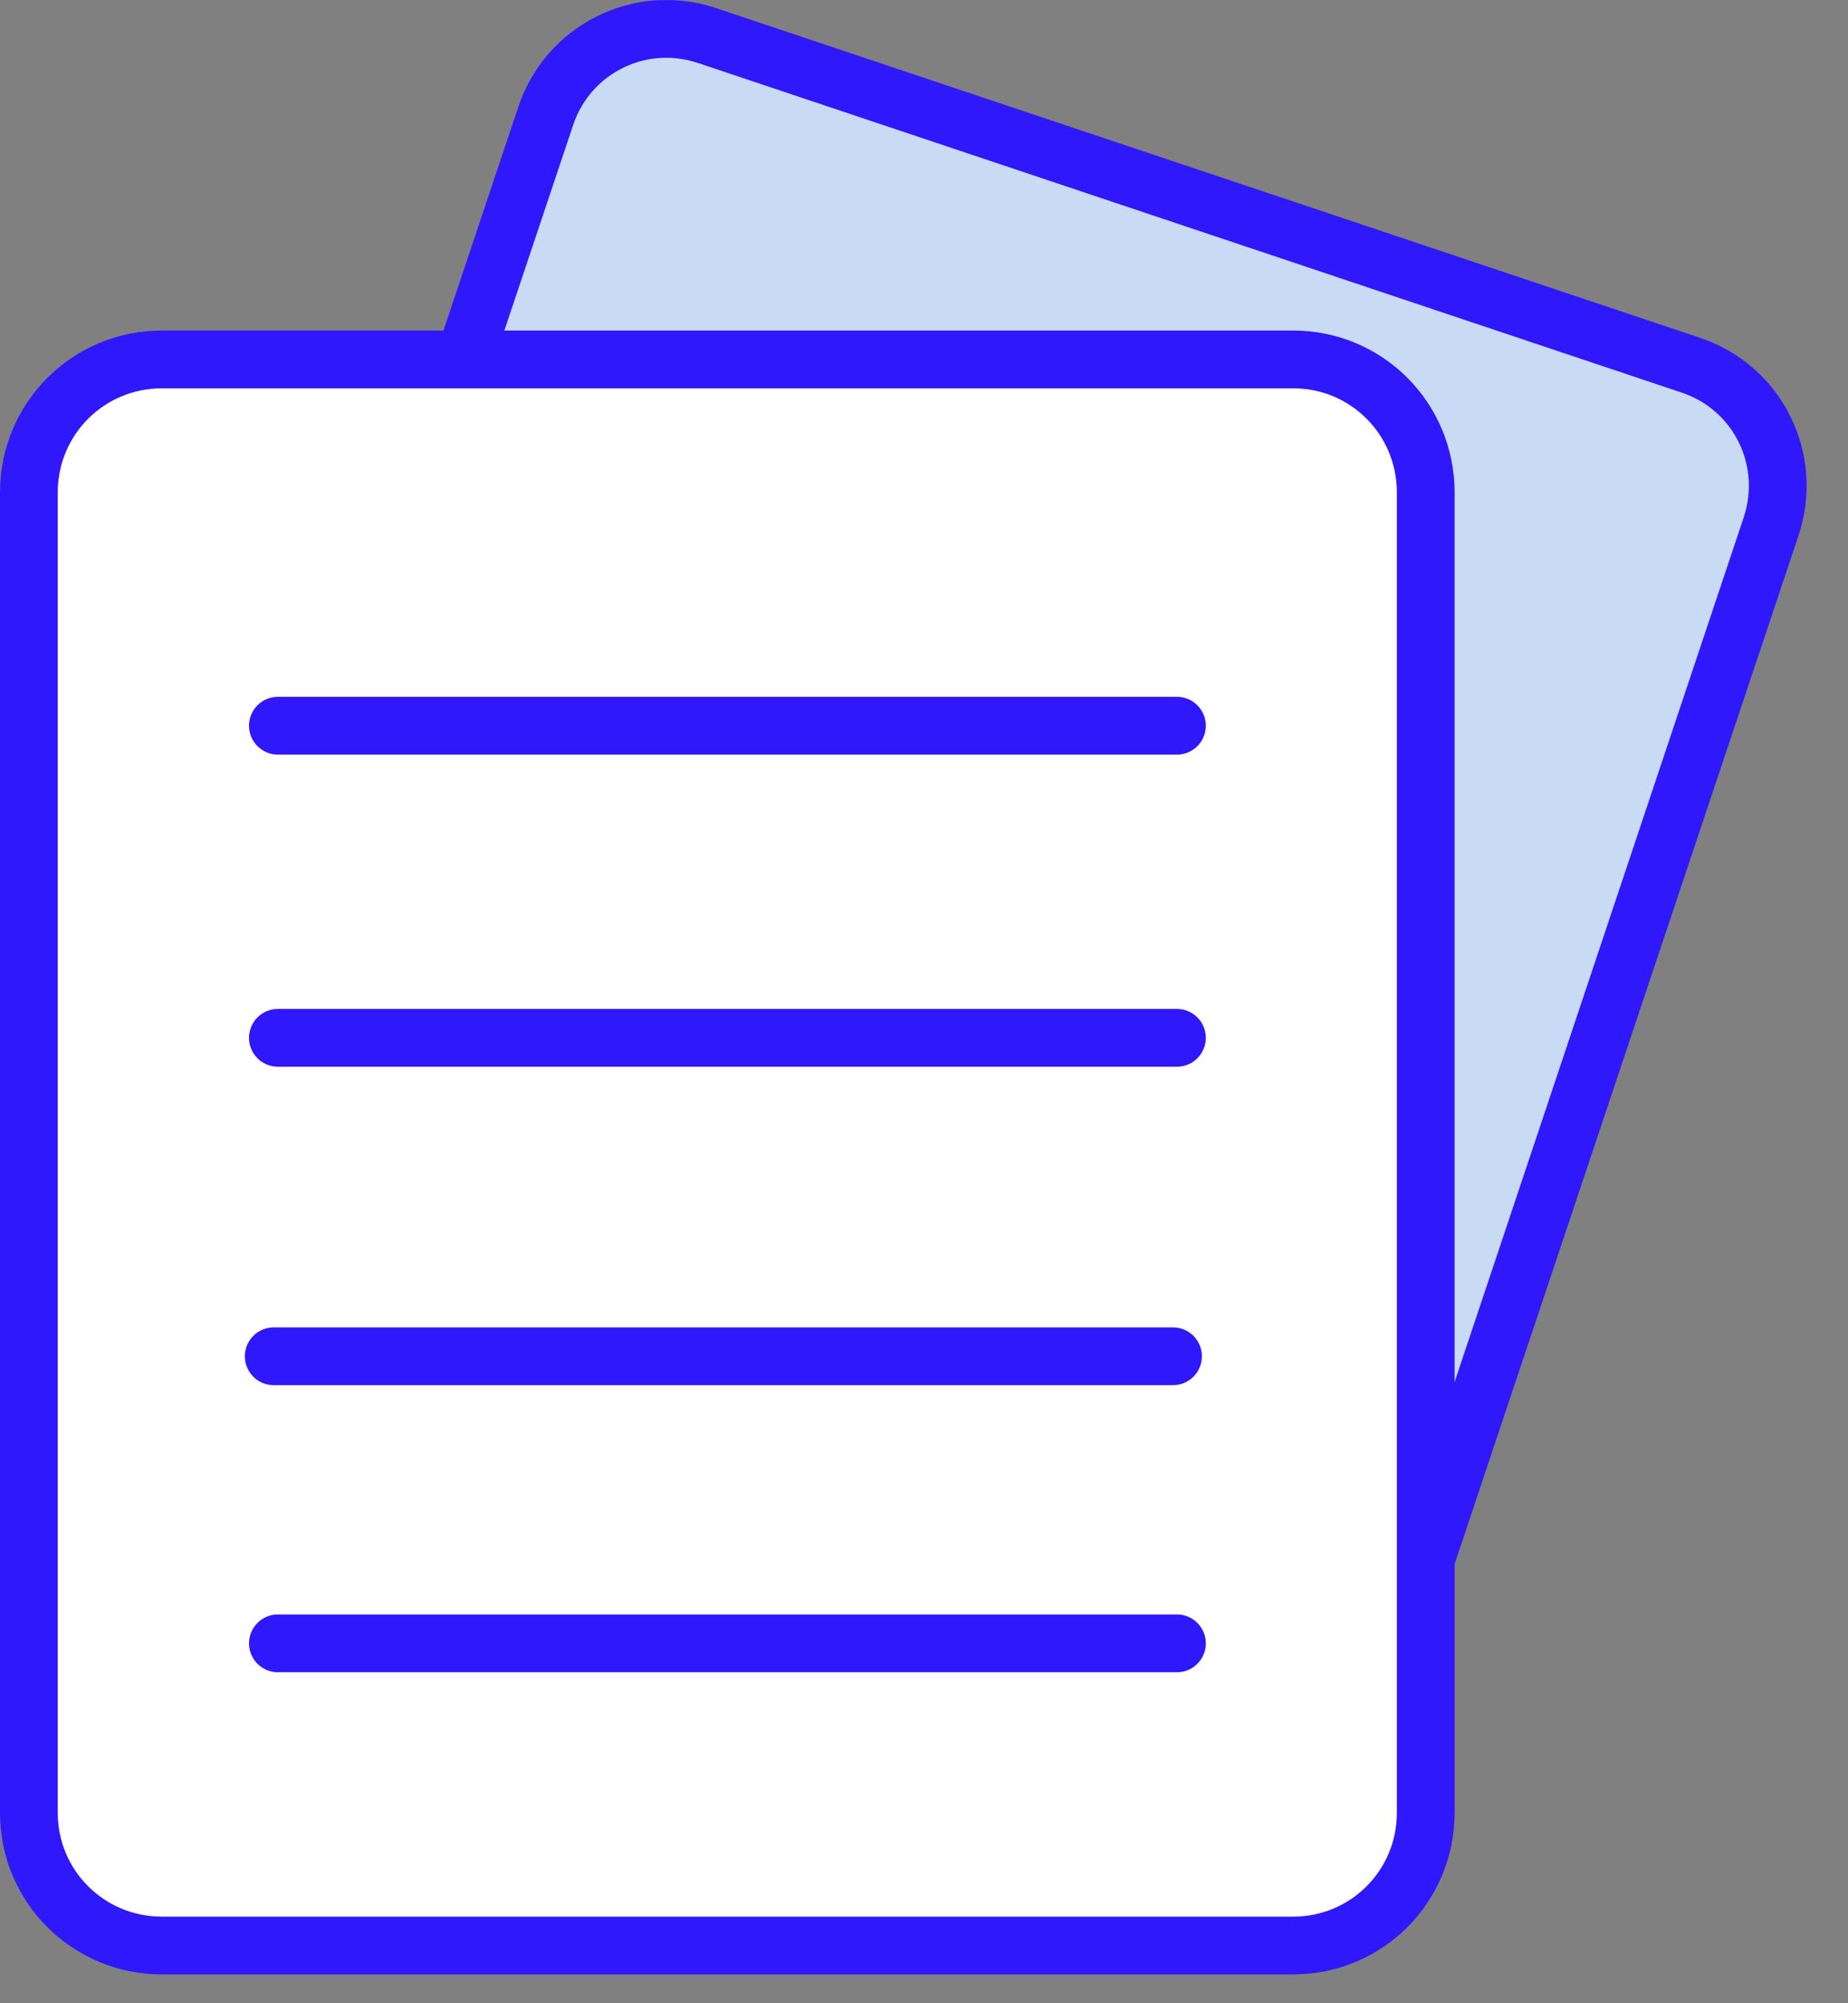 <?xml version="1.0" encoding="utf-8"?>
<!-- Generator: Adobe Illustrator 13.0.0, SVG Export Plug-In . SVG Version: 6.00 Build 14948)  -->
<!DOCTYPE svg PUBLIC "-//W3C//DTD SVG 1.1//EN" "http://www.w3.org/Graphics/SVG/1.1/DTD/svg11.dtd">
<svg version="1.1" id="Layer_1" xmlns="http://www.w3.org/2000/svg" xmlns:xlink="http://www.w3.org/1999/xlink" x="0px" y="0px"
	 width="24px" height="26.001px" viewBox="0 0 24 26.001" enable-background="new 0 0 24 26.001" xml:space="preserve">
<rect x="0" y="0" width="24" height="26.001" fill="#808080" stroke="none"/>
<g>
	<path fill="#C9DAF4" d="M9.184,0.462l12.773,4.277C22.828,5.028,23.293,5.966,23,6.837l-5.48,16.379
		c-0.293,0.871-1.23,1.336-2.098,1.043L2.648,19.985c-0.871-0.293-1.339-1.227-1.046-2.098L7.086,1.509
		C7.375,0.638,8.312,0.169,9.184,0.462L9.184,0.462z M9.184,0.462"/>
	<g>
		<defs>
			<rect id="SVGID_1_" y="0.001" width="24" height="26"/>
		</defs>
		<clipPath id="SVGID_2_">
			<use xlink:href="#SVGID_1_"  overflow="visible"/>
		</clipPath>
		
			<path clip-path="url(#SVGID_2_)" fill="none" stroke="#2F18FC" stroke-width="0.75" stroke-linecap="round" stroke-linejoin="round" d="
			M9.184,0.462l12.772,4.277C22.828,5.028,23.293,5.965,23,6.837l-5.48,16.379c-0.293,0.87-1.23,1.336-2.098,1.043L2.648,19.985
			c-0.872-0.293-1.339-1.227-1.047-2.098L7.086,1.509C7.375,0.637,8.312,0.169,9.184,0.462L9.184,0.462z M9.184,0.462"/>
	</g>
	<path fill="#FFFFFF" d="M2.102,4.665h14.691c0.957,0,1.723,0.77,1.723,1.727v17.136c0,0.953-0.766,1.723-1.723,1.723H2.102
		c-0.957,0-1.727-0.77-1.727-1.723V6.392C0.375,5.435,1.145,4.665,2.102,4.665L2.102,4.665z M2.102,4.665"/>
	<g>
		<defs>
			<rect id="SVGID_3_" y="0.001" width="24" height="26"/>
		</defs>
		<clipPath id="SVGID_4_">
			<use xlink:href="#SVGID_3_"  overflow="visible"/>
		</clipPath>
		
			<path clip-path="url(#SVGID_4_)" fill="none" stroke="#2F18FC" stroke-width="0.75" stroke-linecap="round" stroke-linejoin="round" d="
			M2.102,4.665h14.691c0.957,0,1.723,0.77,1.723,1.727v17.136c0,0.953-0.766,1.723-1.723,1.723H2.102
			c-0.957,0-1.727-0.77-1.727-1.723V6.392C0.375,5.435,1.145,4.665,2.102,4.665L2.102,4.665z M2.102,4.665 M3.609,9.419h11.676
			 M3.609,13.47h11.676 M3.555,17.603h11.679 M3.609,21.329h11.676"/>
	</g>
</g>
</svg>
